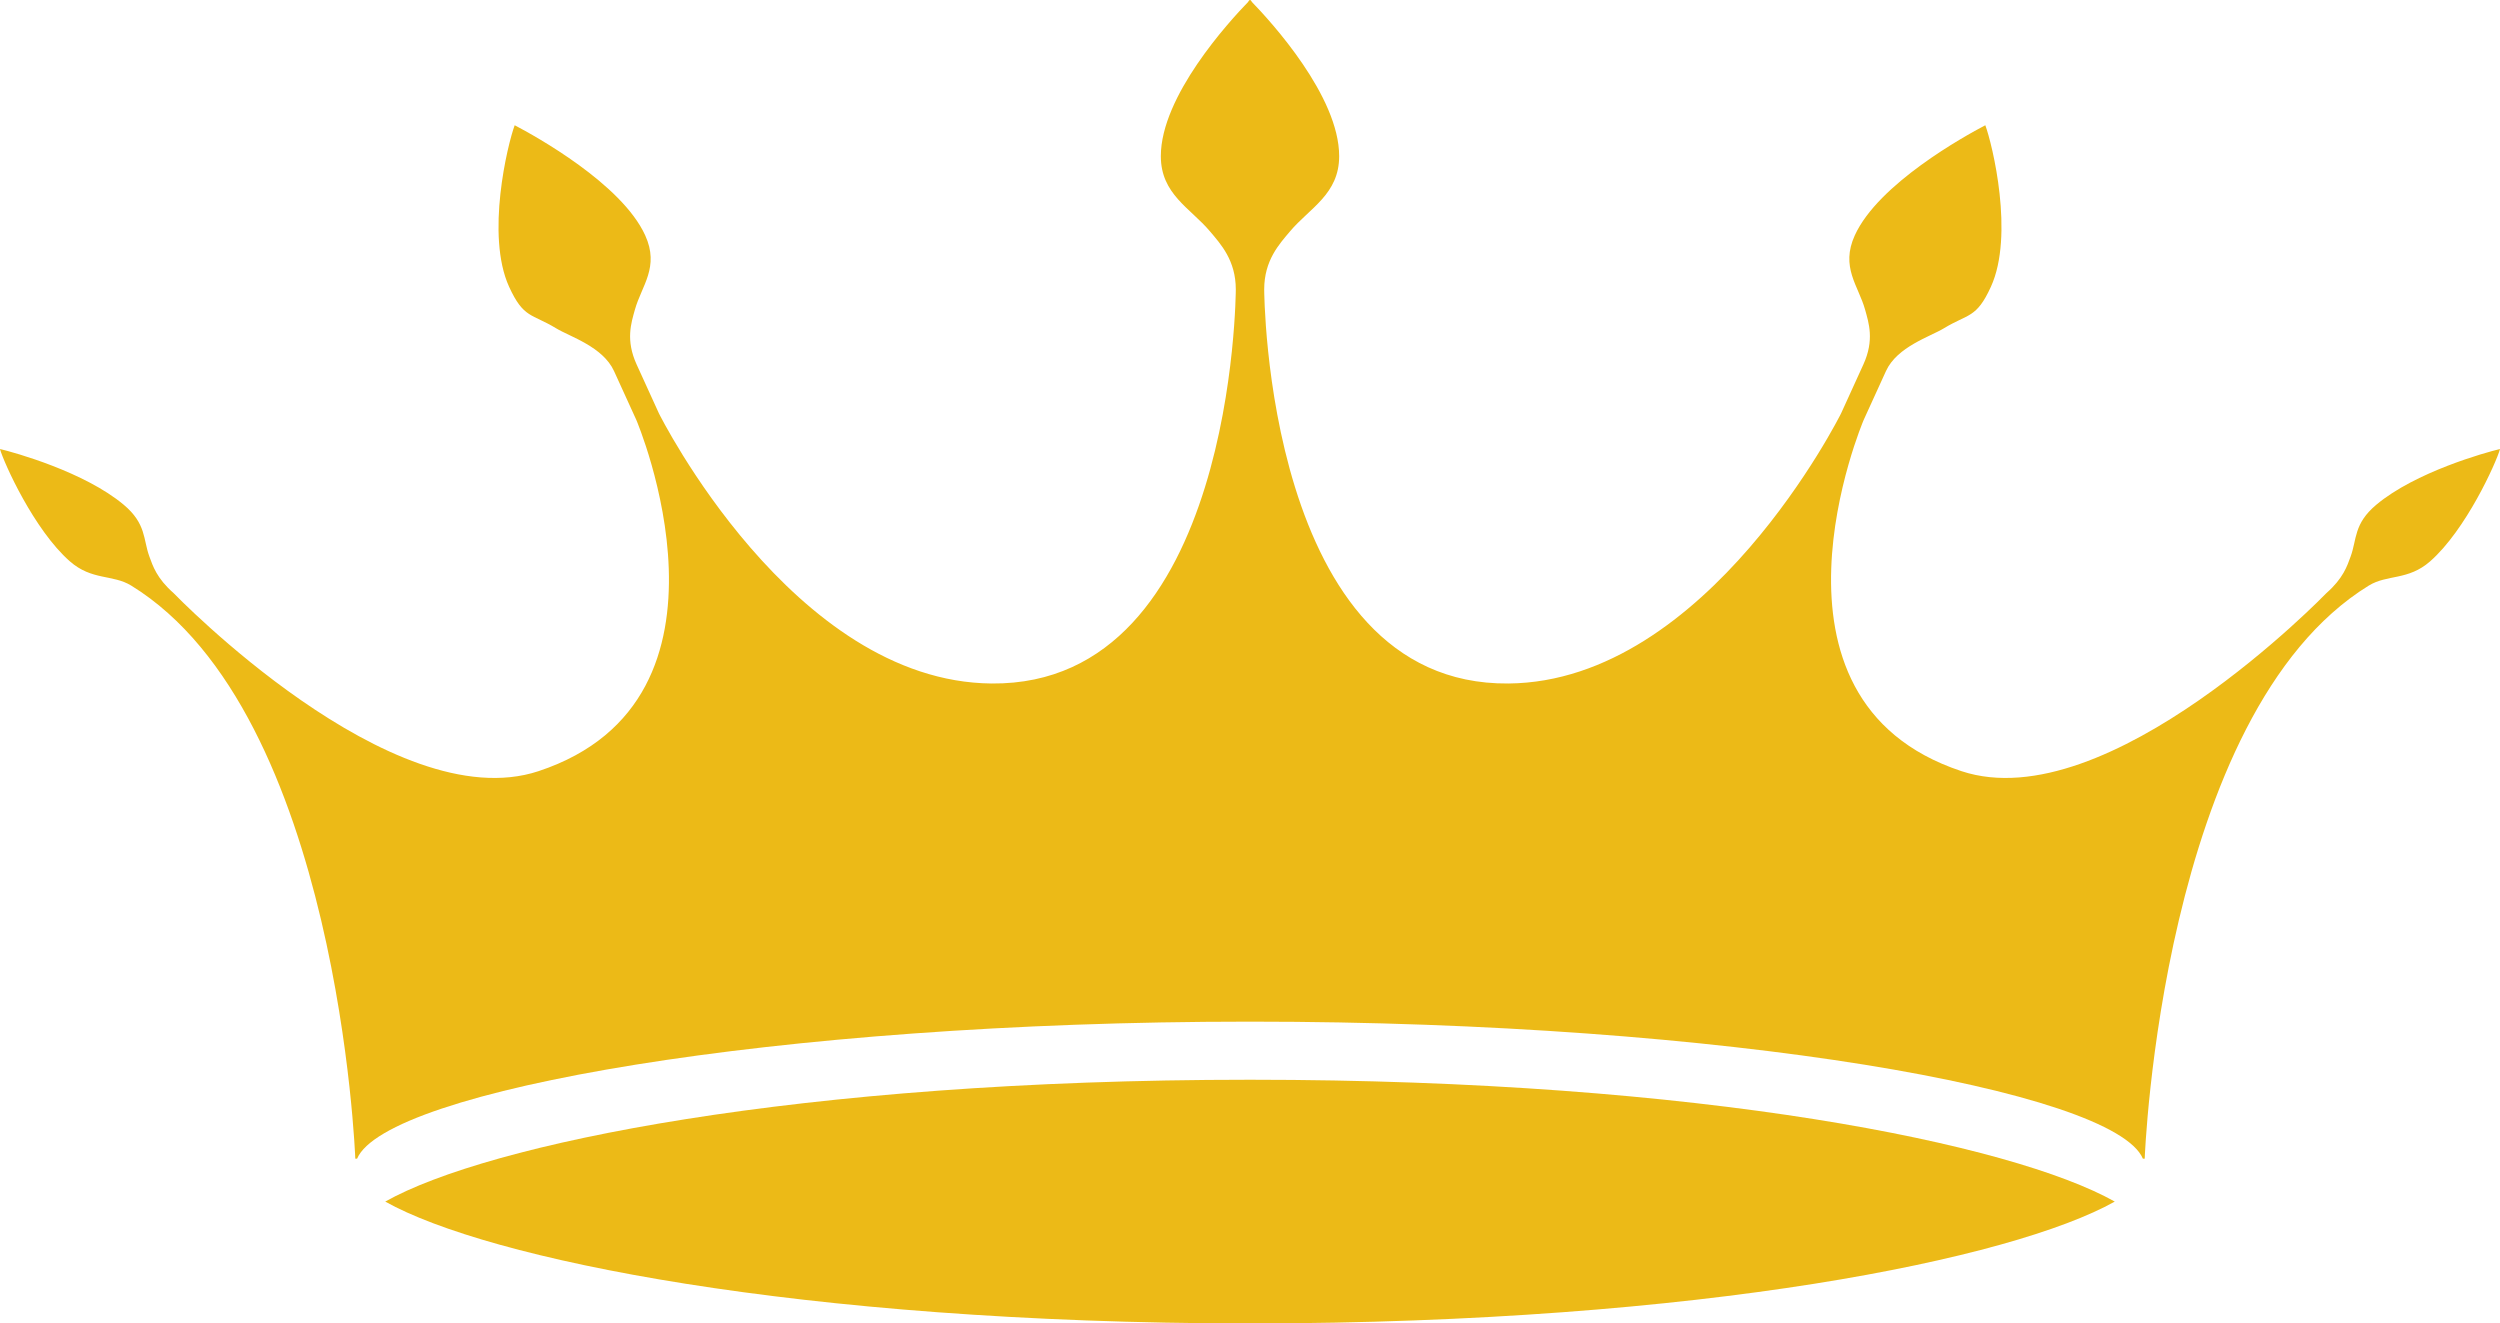 <?xml version="1.0" encoding="UTF-8" standalone="no"?><svg xmlns="http://www.w3.org/2000/svg" xmlns:xlink="http://www.w3.org/1999/xlink" fill="#ecba17" height="263.2" preserveAspectRatio="xMidYMid meet" version="1" viewBox="51.4 184.1 497.2 263.2" width="497.2" zoomAndPan="magnify"><g id="change1_1"><path d="M 300.035 398.84 C 300.023 398.84 300.012 398.84 300 398.84 C 299.988 398.84 299.977 398.84 299.965 398.84 C 299.91 398.84 299.859 398.84 299.805 398.84 C 210.051 398.84 148.32 411.621 128.016 423.074 C 148.348 434.469 210.008 447.207 299.684 447.312 L 300.316 447.312 C 389.992 447.207 451.652 434.469 471.984 423.074 C 451.68 411.621 389.949 398.84 300.195 398.84 C 300.141 398.84 300.09 398.84 300.035 398.84" fill="inherit"/><path d="M 523.988 284.492 C 519.488 288.273 520.148 291.348 518.898 294.766 C 518.211 296.648 517.438 299.102 514.066 302.066 C 514.066 302.066 470.605 347.109 441.5 337.469 C 398.371 323.176 422.039 267.637 422.039 267.637 L 426.484 257.895 C 428.699 253.039 435.309 251.035 437.984 249.402 C 442.855 246.438 444.465 247.453 447.352 241.129 C 452.027 230.883 447.652 212.805 446.238 209.008 C 442.098 211.176 424.957 220.656 420.285 230.902 C 417.398 237.23 420.996 240.91 422.332 245.691 C 423.062 248.324 424.207 251.723 421.992 256.578 L 417.551 266.32 C 417.551 266.32 391 319.684 351.395 320.035 C 303 320.469 302.824 241.664 302.824 241.664 C 302.824 235.871 305.82 232.645 307.969 230.102 C 311.871 225.477 317.734 222.715 317.734 215.16 C 317.734 203.246 304.246 188.477 300.316 184.426 L 300.316 184.352 C 300.238 184.27 300.141 184.164 300.07 184.094 C 300.062 184.105 300.047 184.121 300.035 184.133 C 300.023 184.125 300.012 184.109 300 184.098 C 299.988 184.109 299.977 184.125 299.965 184.133 C 299.953 184.121 299.938 184.105 299.93 184.094 C 299.859 184.164 299.762 184.27 299.684 184.352 L 299.684 184.426 C 295.754 188.477 282.266 203.246 282.266 215.16 C 282.266 222.715 288.129 225.477 292.031 230.102 C 294.18 232.645 297.176 235.871 297.176 241.664 C 297.176 241.664 297 320.469 248.605 320.035 C 209 319.684 182.449 266.32 182.449 266.32 L 178.008 256.578 C 175.793 251.723 176.938 248.324 177.668 245.691 C 179.004 240.91 182.602 237.23 179.715 230.902 C 175.043 220.656 157.902 211.176 153.762 209.008 C 152.348 212.805 147.973 230.883 152.648 241.129 C 155.535 247.453 157.145 246.438 162.016 249.402 C 164.691 251.035 171.301 253.039 173.516 257.895 L 177.961 267.637 C 177.961 267.637 201.629 323.176 158.5 337.469 C 129.395 347.109 85.934 302.066 85.934 302.066 C 82.562 299.102 81.789 296.648 81.102 294.766 C 79.852 291.348 80.512 288.273 76.012 284.492 C 68.246 277.969 54.289 274.082 51.391 273.398 C 52.176 276.164 58.168 289.48 65.285 295.73 C 69.68 299.59 73.809 298.297 77.504 300.566 C 118.781 325.965 122.062 414.535 122.062 414.535 L 122.418 414.535 C 128.16 401.008 205.324 387.289 299.734 387.285 C 299.777 387.285 300.223 387.285 300.266 387.285 C 394.676 387.289 471.84 401.008 477.578 414.535 L 477.938 414.535 C 477.938 414.535 481.219 325.965 522.496 300.566 C 526.188 298.297 530.32 299.59 534.715 295.73 C 541.828 289.48 547.824 276.164 548.609 273.398 C 545.711 274.082 531.754 277.969 523.988 284.492" fill="inherit"/></g></svg>